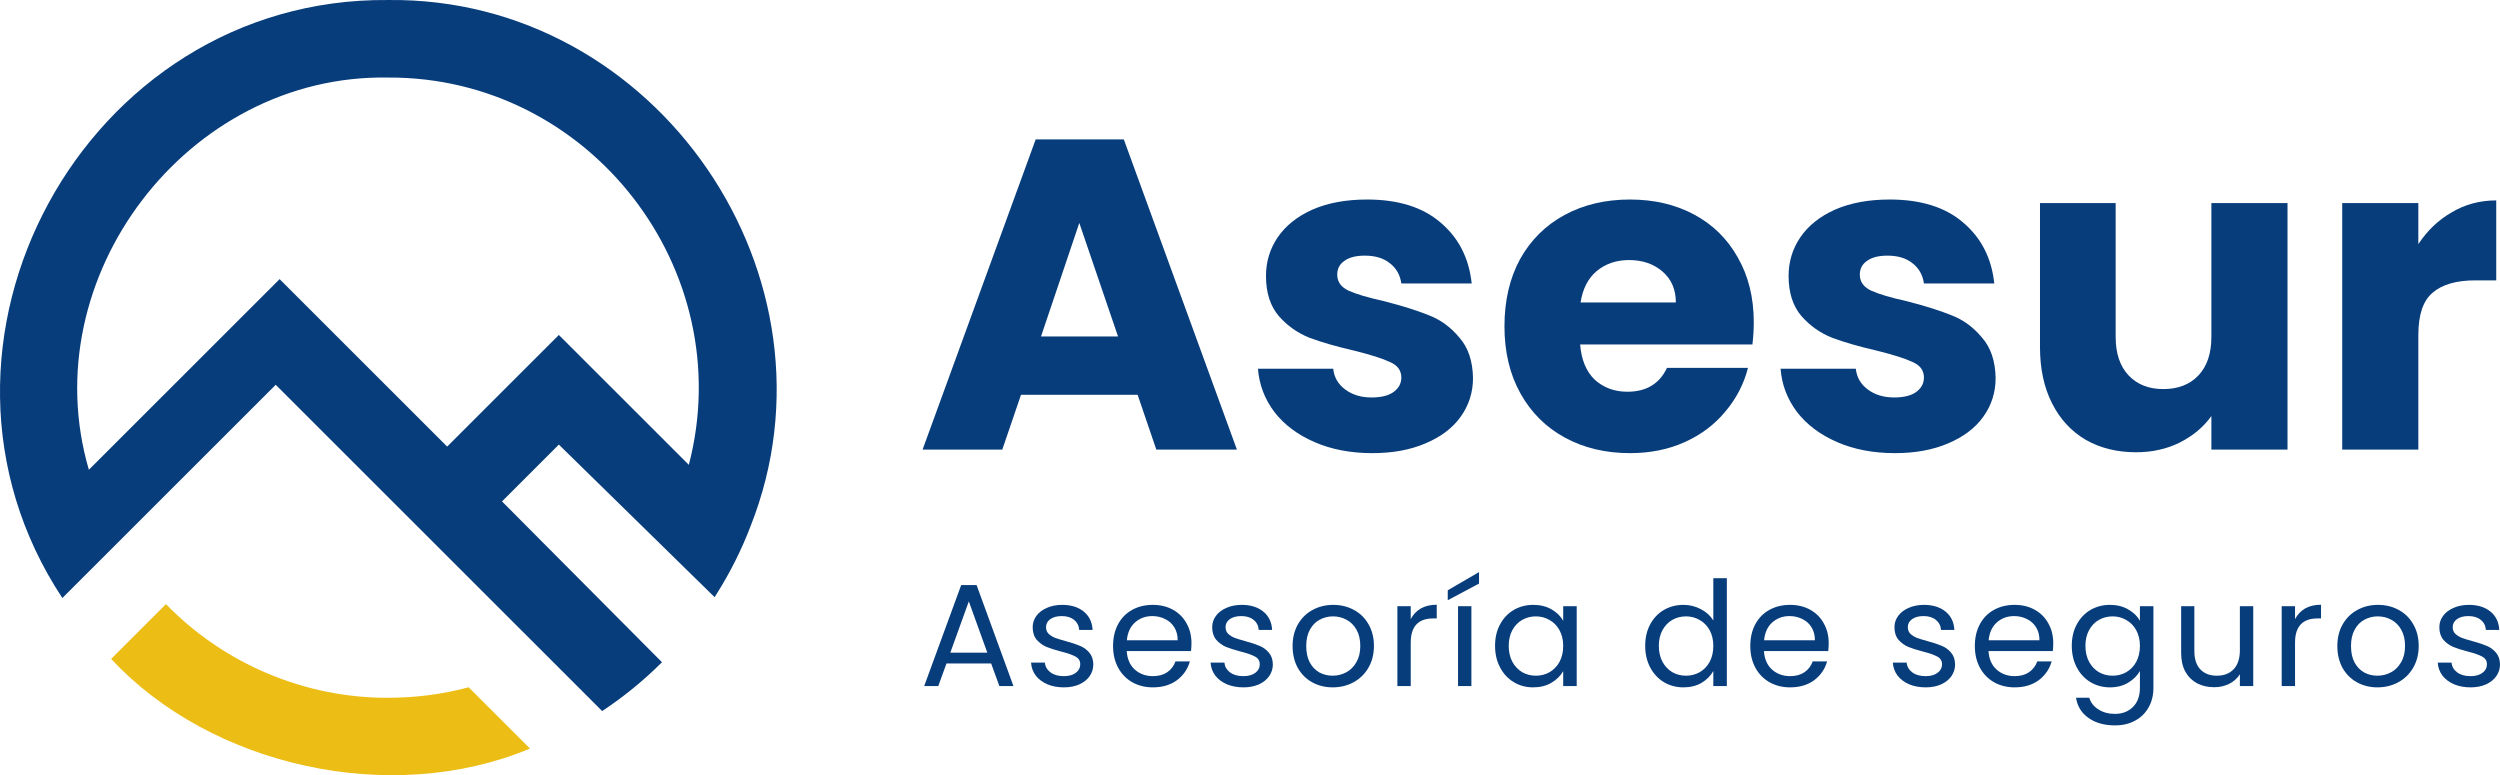 <svg width="129" height="40" viewBox="0 0 129 40" fill="none" xmlns="http://www.w3.org/2000/svg">
<path d="M20.03 36.006C15.731 36.022 11.551 34.254 8.564 31.172L5.734 34C10.883 39.533 20.151 41.633 27.348 38.626L24.183 35.464C22.839 35.824 21.449 36.005 20.03 36.005V36.006Z" fill="#ECBD15"/>
<path d="M25.904 25.873L28.837 22.941L36.873 30.813C36.917 30.744 36.961 30.674 37.005 30.605C37.687 29.518 38.265 28.365 38.724 27.165C43.81 14.33 33.903 -0.163 20.031 0.001C4.33 -0.149 -5.398 17.82 3.218 30.858L14.227 19.855L31.071 36.69C32.169 35.966 33.191 35.131 34.123 34.206C34.135 34.194 34.147 34.183 34.158 34.171L25.904 25.873V25.873ZM14.428 14.403L4.586 24.239C1.679 14.315 9.677 3.813 20.031 4.002C30.434 3.951 38.162 13.936 35.544 23.986L28.837 17.284L23.073 23.044L14.428 14.403Z" fill="#083D7C"/>
<path d="M58.702 20.373H52.683L51.718 23.2H47.605L53.441 7.194H57.989L63.825 23.2H59.666L58.702 20.373ZM57.691 17.363L55.692 11.504L53.716 17.363H57.691Z" fill="#083D7C"/>
<path d="M70.816 23.382C69.697 23.382 68.702 23.192 67.829 22.812C66.956 22.432 66.267 21.916 65.761 21.262C65.256 20.593 64.973 19.848 64.911 19.027H68.794C68.84 19.468 69.046 19.826 69.414 20.099C69.782 20.373 70.234 20.509 70.769 20.509C71.26 20.509 71.635 20.418 71.895 20.236C72.171 20.038 72.309 19.788 72.309 19.483C72.309 19.119 72.117 18.853 71.734 18.686C71.352 18.503 70.731 18.305 69.874 18.093C68.955 17.88 68.189 17.66 67.576 17.431C66.964 17.188 66.435 16.816 65.991 16.314C65.547 15.797 65.325 15.106 65.325 14.239C65.325 13.51 65.524 12.849 65.922 12.256C66.336 11.648 66.933 11.169 67.714 10.819C68.51 10.47 69.452 10.295 70.54 10.295C72.148 10.295 73.412 10.69 74.33 11.481C75.265 12.271 75.801 13.32 75.939 14.627H72.309C72.248 14.186 72.048 13.837 71.711 13.578C71.39 13.32 70.961 13.191 70.425 13.191C69.966 13.191 69.613 13.282 69.368 13.464C69.123 13.632 69.001 13.867 69.001 14.171C69.001 14.536 69.192 14.809 69.575 14.992C69.973 15.174 70.586 15.357 71.413 15.539C72.362 15.782 73.136 16.026 73.733 16.269C74.33 16.497 74.851 16.877 75.295 17.409C75.755 17.925 75.992 18.625 76.007 19.506C76.007 20.251 75.793 20.92 75.364 21.513C74.951 22.09 74.346 22.546 73.549 22.881C72.768 23.215 71.857 23.382 70.816 23.382Z" fill="#083D7C"/>
<path d="M90.495 16.634C90.495 16.998 90.472 17.378 90.426 17.773H81.535C81.597 18.564 81.849 19.172 82.293 19.598C82.753 20.008 83.312 20.213 83.97 20.213C84.951 20.213 85.632 19.803 86.015 18.982H90.196C89.982 19.818 89.591 20.57 89.025 21.239C88.473 21.908 87.776 22.432 86.934 22.812C86.092 23.192 85.15 23.382 84.108 23.382C82.852 23.382 81.734 23.116 80.754 22.584C79.774 22.052 79.008 21.292 78.457 20.304C77.905 19.316 77.63 18.161 77.63 16.839C77.63 15.516 77.898 14.361 78.434 13.373C78.985 12.385 79.751 11.625 80.731 11.093C81.711 10.561 82.837 10.295 84.108 10.295C85.349 10.295 86.451 10.553 87.416 11.07C88.381 11.587 89.132 12.324 89.668 13.282C90.219 14.239 90.495 15.357 90.495 16.634ZM86.474 15.607C86.474 14.939 86.245 14.407 85.785 14.011C85.326 13.616 84.751 13.419 84.062 13.419C83.404 13.419 82.845 13.609 82.385 13.989C81.941 14.369 81.665 14.908 81.558 15.607H86.474Z" fill="#083D7C"/>
<path d="M97.782 23.382C96.664 23.382 95.669 23.192 94.796 22.812C93.923 22.432 93.233 21.916 92.728 21.262C92.223 20.593 91.939 19.848 91.878 19.027H95.76C95.806 19.468 96.013 19.826 96.381 20.099C96.748 20.373 97.2 20.509 97.736 20.509C98.226 20.509 98.602 20.418 98.862 20.236C99.138 20.038 99.275 19.788 99.275 19.483C99.275 19.119 99.084 18.853 98.701 18.686C98.318 18.503 97.698 18.305 96.84 18.093C95.921 17.88 95.156 17.66 94.543 17.431C93.93 17.188 93.402 16.816 92.958 16.314C92.514 15.797 92.291 15.106 92.291 14.239C92.291 13.51 92.491 12.849 92.889 12.256C93.302 11.648 93.9 11.169 94.681 10.819C95.477 10.47 96.419 10.295 97.507 10.295C99.115 10.295 100.378 10.69 101.297 11.481C102.231 12.271 102.767 13.32 102.905 14.627H99.275C99.214 14.186 99.015 13.837 98.678 13.578C98.356 13.32 97.928 13.191 97.392 13.191C96.932 13.191 96.58 13.282 96.335 13.464C96.09 13.632 95.967 13.867 95.967 14.171C95.967 14.536 96.159 14.809 96.542 14.992C96.94 15.174 97.552 15.357 98.379 15.539C99.329 15.782 100.102 16.026 100.7 16.269C101.297 16.497 101.818 16.877 102.262 17.409C102.721 17.925 102.959 18.625 102.974 19.506C102.974 20.251 102.76 20.92 102.331 21.513C101.917 22.09 101.312 22.546 100.516 22.881C99.735 23.215 98.824 23.382 97.782 23.382Z" fill="#083D7C"/>
<path d="M118.036 10.477V23.2H114.107V21.467C113.709 22.029 113.165 22.485 112.476 22.835C111.802 23.169 111.052 23.337 110.225 23.337C109.245 23.337 108.379 23.124 107.629 22.698C106.878 22.258 106.296 21.627 105.883 20.806C105.469 19.985 105.263 19.02 105.263 17.91V10.477H109.168V17.386C109.168 18.237 109.39 18.898 109.834 19.369C110.278 19.841 110.876 20.076 111.626 20.076C112.392 20.076 112.997 19.841 113.441 19.369C113.885 18.898 114.107 18.237 114.107 17.386V10.477H118.036Z" fill="#083D7C"/>
<path d="M124.786 12.598C125.245 11.899 125.82 11.351 126.509 10.956C127.198 10.546 127.964 10.341 128.806 10.341V14.467H127.727C126.746 14.467 126.011 14.68 125.521 15.106C125.031 15.516 124.786 16.246 124.786 17.295V23.2H120.858V10.477H124.786V12.598Z" fill="#083D7C"/>
<path d="M51.143 34.234H48.839L48.415 35.4H47.688L49.597 30.189H50.392L52.294 35.4H51.567L51.143 34.234ZM50.946 33.678L49.991 31.031L49.036 33.678H50.946Z" fill="#083D7C"/>
<path d="M54.9 35.468C54.581 35.468 54.296 35.415 54.043 35.31C53.791 35.2 53.591 35.049 53.445 34.859C53.298 34.663 53.218 34.44 53.202 34.189H53.915C53.935 34.395 54.031 34.563 54.203 34.693C54.379 34.824 54.609 34.889 54.892 34.889C55.155 34.889 55.362 34.831 55.513 34.716C55.665 34.6 55.741 34.455 55.741 34.279C55.741 34.099 55.66 33.966 55.498 33.881C55.337 33.791 55.087 33.703 54.748 33.618C54.44 33.538 54.187 33.457 53.99 33.377C53.798 33.292 53.632 33.169 53.49 33.009C53.354 32.843 53.286 32.628 53.286 32.362C53.286 32.151 53.349 31.958 53.475 31.783C53.601 31.607 53.781 31.47 54.013 31.369C54.245 31.264 54.511 31.211 54.809 31.211C55.268 31.211 55.64 31.327 55.923 31.557C56.205 31.788 56.357 32.104 56.377 32.505H55.688C55.672 32.289 55.584 32.116 55.422 31.986C55.266 31.856 55.054 31.79 54.786 31.79C54.538 31.79 54.342 31.843 54.195 31.948C54.048 32.054 53.975 32.191 53.975 32.362C53.975 32.497 54.018 32.61 54.104 32.7C54.195 32.785 54.306 32.856 54.437 32.911C54.574 32.961 54.761 33.019 54.998 33.084C55.296 33.164 55.539 33.244 55.726 33.325C55.913 33.4 56.072 33.515 56.203 33.67C56.339 33.826 56.41 34.029 56.415 34.279C56.415 34.505 56.352 34.708 56.226 34.889C56.099 35.069 55.92 35.212 55.688 35.317C55.46 35.417 55.198 35.468 54.9 35.468Z" fill="#083D7C"/>
<path d="M61.48 33.182C61.48 33.312 61.472 33.45 61.457 33.595H58.139C58.164 34.001 58.303 34.32 58.555 34.55C58.813 34.776 59.124 34.889 59.487 34.889C59.785 34.889 60.033 34.821 60.23 34.686C60.432 34.545 60.573 34.36 60.654 34.129H61.397C61.286 34.525 61.063 34.849 60.73 35.099C60.397 35.345 59.982 35.468 59.487 35.468C59.093 35.468 58.74 35.38 58.426 35.205C58.118 35.029 57.876 34.781 57.699 34.46C57.522 34.134 57.434 33.758 57.434 33.332C57.434 32.906 57.52 32.532 57.691 32.212C57.863 31.891 58.103 31.645 58.411 31.474C58.724 31.299 59.083 31.211 59.487 31.211C59.881 31.211 60.23 31.297 60.533 31.467C60.836 31.637 61.068 31.873 61.23 32.174C61.397 32.47 61.48 32.806 61.48 33.182ZM60.768 33.039C60.768 32.778 60.71 32.555 60.594 32.369C60.477 32.179 60.318 32.036 60.116 31.941C59.919 31.84 59.7 31.79 59.457 31.79C59.108 31.79 58.81 31.901 58.563 32.121C58.32 32.342 58.181 32.648 58.146 33.039H60.768Z" fill="#083D7C"/>
<path d="M64.163 35.468C63.845 35.468 63.56 35.415 63.307 35.31C63.054 35.2 62.855 35.049 62.709 34.859C62.562 34.663 62.481 34.44 62.466 34.189H63.178C63.199 34.395 63.294 34.563 63.466 34.693C63.643 34.824 63.873 34.889 64.156 34.889C64.418 34.889 64.626 34.831 64.777 34.716C64.929 34.6 65.004 34.455 65.004 34.279C65.004 34.099 64.924 33.966 64.762 33.881C64.6 33.791 64.35 33.703 64.012 33.618C63.704 33.538 63.451 33.457 63.254 33.377C63.062 33.292 62.895 33.169 62.754 33.009C62.618 32.843 62.549 32.628 62.549 32.362C62.549 32.151 62.612 31.958 62.739 31.783C62.865 31.607 63.044 31.47 63.277 31.369C63.509 31.264 63.774 31.211 64.072 31.211C64.532 31.211 64.903 31.327 65.186 31.557C65.469 31.788 65.621 32.104 65.641 32.505H64.951C64.936 32.289 64.848 32.116 64.686 31.986C64.529 31.856 64.317 31.79 64.05 31.79C63.802 31.79 63.605 31.843 63.459 31.948C63.312 32.054 63.239 32.191 63.239 32.362C63.239 32.497 63.282 32.61 63.368 32.7C63.459 32.785 63.57 32.856 63.701 32.911C63.837 32.961 64.024 33.019 64.262 33.084C64.56 33.164 64.802 33.244 64.989 33.325C65.176 33.4 65.335 33.515 65.467 33.67C65.603 33.826 65.674 34.029 65.679 34.279C65.679 34.505 65.616 34.708 65.489 34.889C65.363 35.069 65.184 35.212 64.951 35.317C64.724 35.417 64.461 35.468 64.163 35.468Z" fill="#083D7C"/>
<path d="M68.766 35.468C68.377 35.468 68.024 35.38 67.705 35.205C67.392 35.029 67.145 34.781 66.963 34.46C66.786 34.134 66.698 33.758 66.698 33.332C66.698 32.911 66.788 32.54 66.97 32.219C67.157 31.893 67.41 31.645 67.728 31.474C68.046 31.299 68.402 31.211 68.796 31.211C69.19 31.211 69.547 31.299 69.865 31.474C70.183 31.645 70.433 31.891 70.615 32.212C70.802 32.532 70.895 32.906 70.895 33.332C70.895 33.758 70.799 34.134 70.607 34.46C70.421 34.781 70.165 35.029 69.842 35.205C69.519 35.38 69.16 35.468 68.766 35.468ZM68.766 34.866C69.014 34.866 69.246 34.808 69.463 34.693C69.68 34.578 69.855 34.405 69.986 34.174C70.122 33.944 70.191 33.663 70.191 33.332C70.191 33.001 70.125 32.72 69.994 32.49C69.862 32.259 69.691 32.089 69.478 31.978C69.266 31.863 69.036 31.805 68.789 31.805C68.536 31.805 68.304 31.863 68.092 31.978C67.885 32.089 67.718 32.259 67.592 32.49C67.465 32.72 67.402 33.001 67.402 33.332C67.402 33.668 67.463 33.951 67.584 34.182C67.71 34.412 67.877 34.585 68.084 34.701C68.291 34.811 68.519 34.866 68.766 34.866Z" fill="#083D7C"/>
<path d="M72.794 31.948C72.916 31.713 73.088 31.53 73.31 31.399C73.537 31.269 73.812 31.204 74.136 31.204V31.911H73.954C73.181 31.911 72.794 32.327 72.794 33.159V35.4H72.105V31.279H72.794V31.948Z" fill="#083D7C"/>
<path d="M75.924 31.279V35.4H75.235V31.279H75.924ZM76.318 30.113L74.704 30.971V30.459L76.318 29.519V30.113Z" fill="#083D7C"/>
<path d="M77.145 33.325C77.145 32.903 77.231 32.535 77.403 32.219C77.574 31.898 77.809 31.65 78.107 31.474C78.41 31.299 78.746 31.211 79.115 31.211C79.479 31.211 79.794 31.289 80.062 31.445C80.33 31.6 80.529 31.795 80.661 32.031V31.279H81.358V35.4H80.661V34.633C80.524 34.874 80.32 35.074 80.047 35.235C79.779 35.39 79.466 35.468 79.107 35.468C78.739 35.468 78.405 35.377 78.107 35.197C77.809 35.017 77.574 34.763 77.403 34.437C77.231 34.112 77.145 33.741 77.145 33.325ZM80.661 33.332C80.661 33.021 80.597 32.75 80.471 32.52C80.345 32.289 80.173 32.114 79.956 31.993C79.744 31.868 79.509 31.805 79.251 31.805C78.994 31.805 78.759 31.866 78.547 31.986C78.335 32.106 78.165 32.282 78.039 32.512C77.913 32.743 77.85 33.014 77.85 33.325C77.85 33.64 77.913 33.916 78.039 34.152C78.165 34.382 78.335 34.56 78.547 34.686C78.759 34.806 78.994 34.866 79.251 34.866C79.509 34.866 79.744 34.806 79.956 34.686C80.173 34.56 80.345 34.382 80.471 34.152C80.597 33.916 80.661 33.643 80.661 33.332Z" fill="#083D7C"/>
<path d="M84.892 33.325C84.892 32.903 84.978 32.535 85.149 32.219C85.321 31.898 85.556 31.65 85.854 31.474C86.157 31.299 86.495 31.211 86.869 31.211C87.192 31.211 87.493 31.287 87.771 31.437C88.049 31.582 88.261 31.775 88.407 32.016V29.835H89.105V35.4H88.407V34.625C88.271 34.871 88.069 35.074 87.801 35.235C87.534 35.39 87.22 35.468 86.862 35.468C86.493 35.468 86.157 35.377 85.854 35.197C85.556 35.017 85.321 34.763 85.149 34.437C84.978 34.112 84.892 33.741 84.892 33.325ZM88.407 33.332C88.407 33.021 88.344 32.75 88.218 32.52C88.092 32.289 87.92 32.114 87.703 31.993C87.49 31.868 87.256 31.805 86.998 31.805C86.74 31.805 86.505 31.866 86.293 31.986C86.081 32.106 85.912 32.282 85.786 32.512C85.659 32.743 85.596 33.014 85.596 33.325C85.596 33.64 85.659 33.916 85.786 34.152C85.912 34.382 86.081 34.56 86.293 34.686C86.505 34.806 86.74 34.866 86.998 34.866C87.256 34.866 87.49 34.806 87.703 34.686C87.92 34.56 88.092 34.382 88.218 34.152C88.344 33.916 88.407 33.643 88.407 33.332Z" fill="#083D7C"/>
<path d="M94.361 33.182C94.361 33.312 94.354 33.45 94.339 33.595H91.02C91.045 34.001 91.184 34.32 91.437 34.55C91.694 34.776 92.005 34.889 92.369 34.889C92.667 34.889 92.914 34.821 93.111 34.686C93.313 34.545 93.455 34.36 93.535 34.129H94.278C94.167 34.525 93.945 34.849 93.611 35.099C93.278 35.345 92.864 35.468 92.369 35.468C91.975 35.468 91.621 35.38 91.308 35.205C91 35.029 90.757 34.781 90.58 34.46C90.404 34.134 90.315 33.758 90.315 33.332C90.315 32.906 90.401 32.532 90.573 32.212C90.745 31.891 90.984 31.645 91.293 31.474C91.606 31.299 91.965 31.211 92.369 31.211C92.763 31.211 93.111 31.297 93.414 31.467C93.717 31.637 93.95 31.873 94.111 32.174C94.278 32.47 94.361 32.806 94.361 33.182ZM93.649 33.039C93.649 32.778 93.591 32.555 93.475 32.369C93.359 32.179 93.2 32.036 92.998 31.941C92.8 31.84 92.581 31.79 92.338 31.79C91.99 31.79 91.692 31.901 91.444 32.121C91.202 32.342 91.063 32.648 91.027 33.039H93.649Z" fill="#083D7C"/>
<path d="M99.368 35.468C99.049 35.468 98.764 35.415 98.511 35.31C98.259 35.2 98.059 35.049 97.913 34.859C97.766 34.663 97.686 34.44 97.67 34.189H98.383C98.403 34.395 98.499 34.563 98.671 34.693C98.847 34.824 99.077 34.889 99.36 34.889C99.623 34.889 99.83 34.831 99.981 34.716C100.133 34.6 100.209 34.455 100.209 34.279C100.209 34.099 100.128 33.966 99.966 33.881C99.805 33.791 99.555 33.703 99.216 33.618C98.908 33.538 98.656 33.457 98.459 33.377C98.266 33.292 98.1 33.169 97.958 33.009C97.822 32.843 97.754 32.628 97.754 32.362C97.754 32.151 97.817 31.958 97.943 31.783C98.07 31.607 98.249 31.47 98.481 31.369C98.714 31.264 98.979 31.211 99.277 31.211C99.737 31.211 100.108 31.327 100.391 31.557C100.674 31.788 100.825 32.104 100.845 32.505H100.156C100.141 32.289 100.052 32.116 99.891 31.986C99.734 31.856 99.522 31.79 99.254 31.79C99.007 31.79 98.809 31.843 98.663 31.948C98.517 32.054 98.443 32.191 98.443 32.362C98.443 32.497 98.486 32.61 98.572 32.7C98.663 32.785 98.774 32.856 98.906 32.911C99.042 32.961 99.229 33.019 99.466 33.084C99.764 33.164 100.007 33.244 100.194 33.325C100.381 33.4 100.54 33.515 100.671 33.67C100.807 33.826 100.878 34.029 100.883 34.279C100.883 34.505 100.82 34.708 100.694 34.889C100.567 35.069 100.388 35.212 100.156 35.317C99.928 35.417 99.666 35.468 99.368 35.468Z" fill="#083D7C"/>
<path d="M105.948 33.182C105.948 33.312 105.941 33.45 105.925 33.595H102.607C102.632 34.001 102.771 34.32 103.023 34.55C103.281 34.776 103.592 34.889 103.955 34.889C104.253 34.889 104.501 34.821 104.698 34.686C104.9 34.545 105.041 34.36 105.122 34.129H105.865C105.754 34.525 105.531 34.849 105.198 35.099C104.865 35.345 104.45 35.468 103.955 35.468C103.561 35.468 103.208 35.38 102.895 35.205C102.586 35.029 102.344 34.781 102.167 34.46C101.99 34.134 101.902 33.758 101.902 33.332C101.902 32.906 101.988 32.532 102.16 32.212C102.331 31.891 102.571 31.645 102.879 31.474C103.193 31.299 103.551 31.211 103.955 31.211C104.349 31.211 104.698 31.297 105.001 31.467C105.304 31.637 105.536 31.873 105.698 32.174C105.865 32.47 105.948 32.806 105.948 33.182ZM105.236 33.039C105.236 32.778 105.178 32.555 105.062 32.369C104.945 32.179 104.786 32.036 104.584 31.941C104.387 31.84 104.168 31.79 103.925 31.79C103.577 31.79 103.278 31.901 103.031 32.121C102.789 32.342 102.65 32.648 102.614 33.039H105.236Z" fill="#083D7C"/>
<path d="M108.874 31.211C109.233 31.211 109.546 31.289 109.813 31.445C110.086 31.6 110.288 31.795 110.42 32.031V31.279H111.117V35.49C111.117 35.866 111.036 36.2 110.874 36.49C110.713 36.786 110.48 37.017 110.177 37.182C109.879 37.348 109.531 37.43 109.131 37.43C108.586 37.43 108.131 37.303 107.768 37.047C107.404 36.791 107.189 36.443 107.124 36.002H107.805C107.881 36.252 108.038 36.453 108.275 36.603C108.513 36.759 108.798 36.836 109.131 36.836C109.51 36.836 109.818 36.718 110.056 36.483C110.298 36.247 110.42 35.916 110.42 35.49V34.625C110.283 34.866 110.081 35.067 109.813 35.227C109.546 35.388 109.233 35.468 108.874 35.468C108.505 35.468 108.169 35.377 107.866 35.197C107.568 35.017 107.333 34.763 107.161 34.437C106.99 34.112 106.904 33.741 106.904 33.325C106.904 32.903 106.99 32.535 107.161 32.219C107.333 31.898 107.568 31.65 107.866 31.474C108.169 31.299 108.505 31.211 108.874 31.211ZM110.42 33.332C110.42 33.021 110.356 32.75 110.23 32.52C110.104 32.289 109.932 32.114 109.715 31.993C109.503 31.868 109.268 31.805 109.01 31.805C108.753 31.805 108.518 31.866 108.306 31.986C108.093 32.106 107.924 32.282 107.798 32.512C107.672 32.743 107.608 33.014 107.608 33.325C107.608 33.64 107.672 33.916 107.798 34.152C107.924 34.382 108.093 34.56 108.306 34.686C108.518 34.806 108.753 34.866 109.01 34.866C109.268 34.866 109.503 34.806 109.715 34.686C109.932 34.56 110.104 34.382 110.23 34.152C110.356 33.916 110.42 33.643 110.42 33.332Z" fill="#083D7C"/>
<path d="M116.267 31.279V35.4H115.578V34.791C115.447 35.001 115.262 35.167 115.025 35.287C114.792 35.403 114.535 35.46 114.252 35.46C113.929 35.46 113.638 35.395 113.381 35.265C113.123 35.129 112.918 34.929 112.767 34.663C112.62 34.397 112.547 34.074 112.547 33.693V31.279H113.229V33.603C113.229 34.009 113.333 34.322 113.54 34.543C113.747 34.758 114.03 34.866 114.388 34.866C114.757 34.866 115.048 34.753 115.26 34.528C115.472 34.302 115.578 33.974 115.578 33.542V31.279H116.267Z" fill="#083D7C"/>
<path d="M118.424 31.948C118.546 31.713 118.717 31.53 118.94 31.399C119.167 31.269 119.442 31.204 119.765 31.204V31.911H119.584C118.811 31.911 118.424 32.327 118.424 33.159V35.4H117.735V31.279H118.424V31.948Z" fill="#083D7C"/>
<path d="M122.675 35.468C122.286 35.468 121.933 35.38 121.615 35.205C121.301 35.029 121.054 34.781 120.872 34.46C120.695 34.134 120.607 33.758 120.607 33.332C120.607 32.911 120.698 32.54 120.88 32.219C121.067 31.893 121.319 31.645 121.637 31.474C121.956 31.299 122.312 31.211 122.706 31.211C123.1 31.211 123.456 31.299 123.774 31.474C124.092 31.645 124.342 31.891 124.524 32.212C124.711 32.532 124.805 32.906 124.805 33.332C124.805 33.758 124.709 34.134 124.517 34.46C124.33 34.781 124.075 35.029 123.751 35.205C123.428 35.38 123.069 35.468 122.675 35.468ZM122.675 34.866C122.923 34.866 123.155 34.808 123.373 34.693C123.59 34.578 123.764 34.405 123.895 34.174C124.032 33.944 124.1 33.663 124.1 33.332C124.1 33.001 124.034 32.72 123.903 32.49C123.772 32.259 123.6 32.089 123.388 31.978C123.176 31.863 122.946 31.805 122.698 31.805C122.446 31.805 122.213 31.863 122.001 31.978C121.794 32.089 121.627 32.259 121.501 32.49C121.375 32.72 121.312 33.001 121.312 33.332C121.312 33.668 121.372 33.951 121.493 34.182C121.62 34.412 121.786 34.585 121.994 34.701C122.201 34.811 122.428 34.866 122.675 34.866Z" fill="#083D7C"/>
<path d="M127.484 35.468C127.166 35.468 126.881 35.415 126.628 35.31C126.375 35.2 126.176 35.049 126.029 34.859C125.883 34.663 125.802 34.44 125.787 34.189H126.499C126.519 34.395 126.615 34.563 126.787 34.693C126.964 34.824 127.194 34.889 127.477 34.889C127.739 34.889 127.946 34.831 128.098 34.716C128.25 34.6 128.325 34.455 128.325 34.279C128.325 34.099 128.245 33.966 128.083 33.881C127.921 33.791 127.671 33.703 127.333 33.618C127.025 33.538 126.772 33.457 126.575 33.377C126.383 33.292 126.216 33.169 126.075 33.009C125.939 32.843 125.87 32.628 125.87 32.362C125.87 32.151 125.933 31.958 126.06 31.783C126.186 31.607 126.365 31.47 126.598 31.369C126.83 31.264 127.095 31.211 127.393 31.211C127.853 31.211 128.224 31.327 128.507 31.557C128.79 31.788 128.942 32.104 128.962 32.505H128.272C128.257 32.289 128.169 32.116 128.007 31.986C127.85 31.856 127.638 31.79 127.371 31.79C127.123 31.79 126.926 31.843 126.78 31.948C126.633 32.054 126.56 32.191 126.56 32.362C126.56 32.497 126.603 32.61 126.689 32.7C126.78 32.785 126.891 32.856 127.022 32.911C127.158 32.961 127.345 33.019 127.583 33.084C127.881 33.164 128.123 33.244 128.31 33.325C128.497 33.4 128.656 33.515 128.788 33.67C128.924 33.826 128.995 34.029 129 34.279C129 34.505 128.937 34.708 128.81 34.889C128.684 35.069 128.505 35.212 128.272 35.317C128.045 35.417 127.782 35.468 127.484 35.468Z" fill="#083D7C"/>
</svg>
